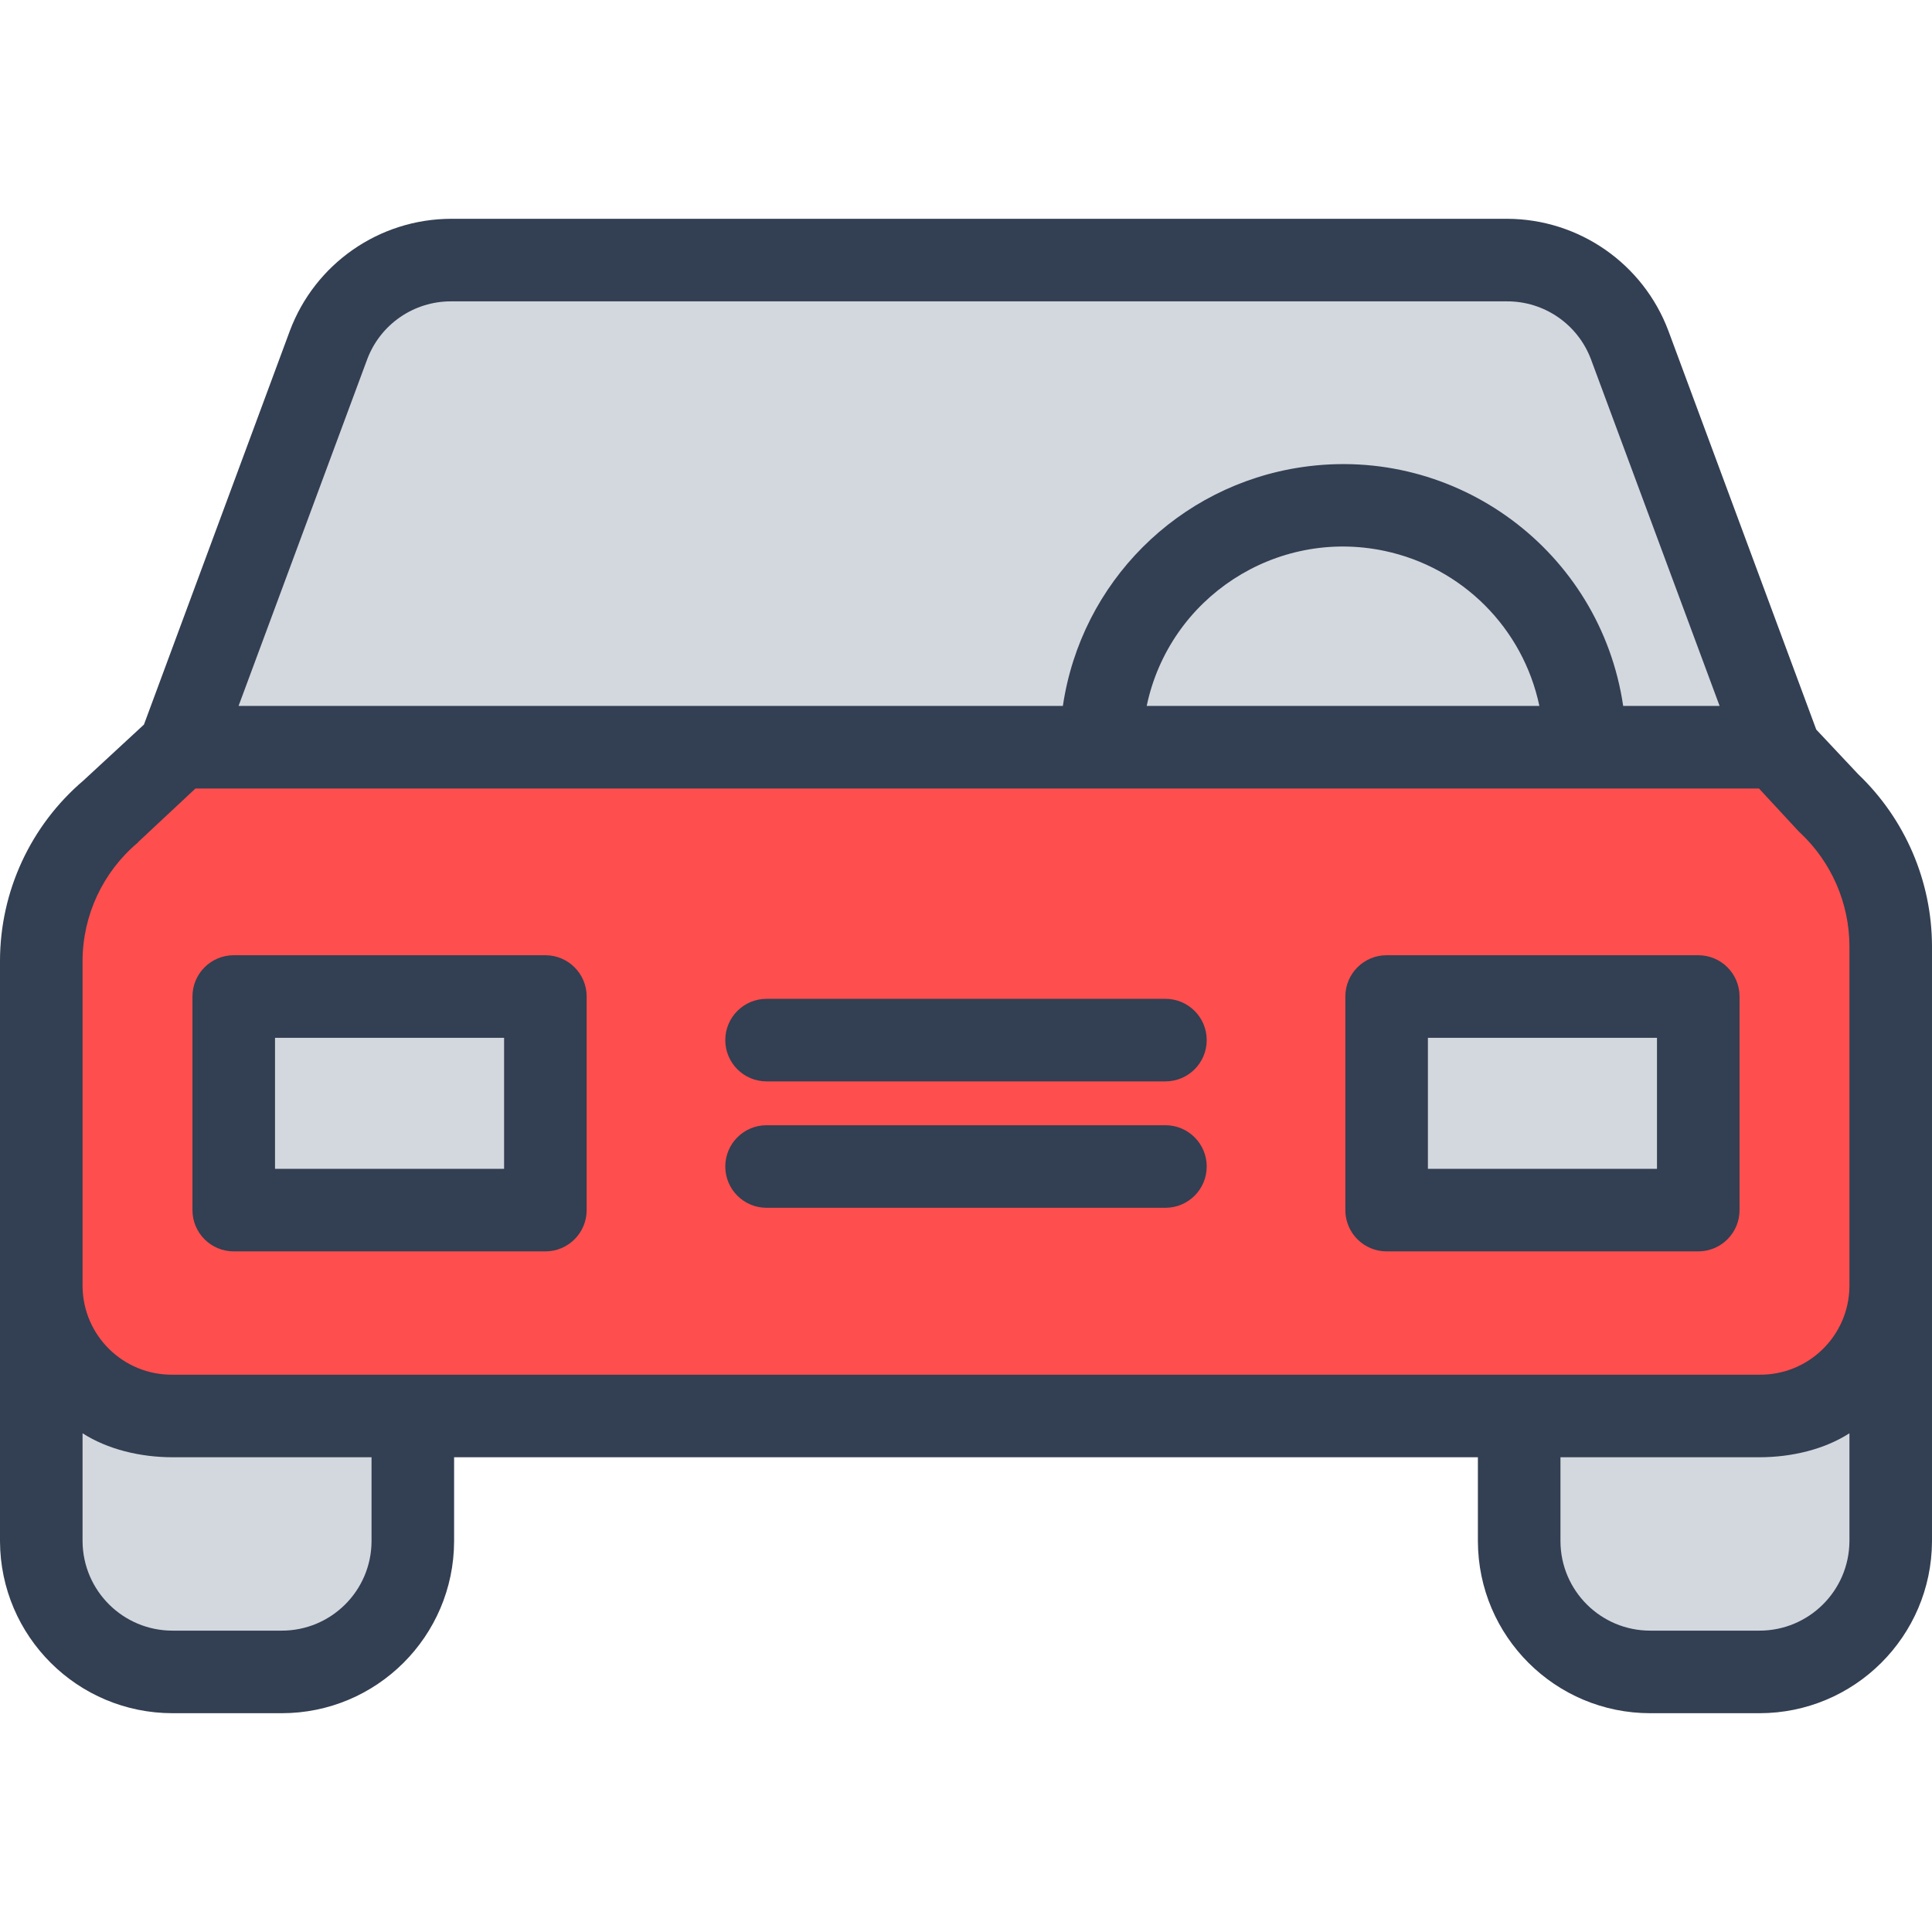 <?xml version="1.0"?>
<svg xmlns="http://www.w3.org/2000/svg" xmlns:xlink="http://www.w3.org/1999/xlink" version="1.1" id="Capa_1" x="0px" y="0px" viewBox="0 0 468 468" style="enable-background:new 0 0 468 468;" xml:space="preserve" width="512px" height="512px" class=""><g><g>
	<g>
		<path style="fill:#D3D8DF" d="M457.84,311.611v61.76c0.004,17.493-14.173,31.676-31.666,31.68c-0.001,0-0.003,0-0.004,0h-26.4    c-17.496-0.001-31.679-14.184-31.68-31.68v-30.09h58.08C443.661,343.28,457.839,329.102,457.84,311.611z" data-original="#D4E1F4" class="active-path" data-old_color="#D4E1F4"/>
		<path style="fill:#FF4E4E" d="M457.84,303.691v7.92c-0.001,17.491-14.179,31.669-31.67,31.67H41.83    c-17.491-0.001-31.669-14.179-31.67-31.67v-78.84c0-13.953,6.132-27.201,16.77-36.23l16.49-15.33h387.5v0.53l12.03,12.86    c9.507,8.972,14.893,21.468,14.89,34.54L457.84,303.691z M411.38,293.131v-51.74h-75.49v51.74H411.38z M132.11,293.131v-51.74    H56.62v51.74H132.11z" data-original="#00EFD1" class="" data-old_color="#00EFD1"/>
		<g>
			<path style="fill:#D3D8DF" d="M394.76,83.621l36.16,97.59h-46.99c0-32.364-26.236-58.6-58.6-58.6s-58.6,26.236-58.6,58.6H43.42     l36.16-97.59c4.603-12.423,16.451-20.67,29.7-20.67h255.78C378.308,62.954,390.155,71.199,394.76,83.621z" data-original="#D4E1F4" class="active-path" data-old_color="#D4E1F4"/>
			<rect x="335.89" y="241.39" style="fill:#D3D8DF" width="75.49" height="51.74" data-original="#D4E1F4" class="active-path" data-old_color="#D4E1F4"/>
			<path style="fill:#D3D8DF" d="M383.93,181.211h-117.2c0.016-32.364,26.264-58.587,58.628-58.572     C357.7,122.655,383.914,148.869,383.93,181.211z" data-original="#D4E1F4" class="active-path" data-old_color="#D4E1F4"/>
			<rect x="56.62" y="241.39" style="fill:#D3D8DF" width="75.49" height="51.74" data-original="#D4E1F4" class="active-path" data-old_color="#D4E1F4"/>
			<path style="fill:#D3D8DF" d="M99.91,343.811v29.56c-0.001,17.496-14.184,31.679-31.68,31.68h-26.4     c-17.493-0.002-31.672-14.183-31.67-31.676c0-0.001,0-0.003,0-0.004v-61.76c0.001,17.491,14.179,31.669,31.67,31.67h58.08     V343.811z" data-original="#D4E1F4" class="active-path" data-old_color="#D4E1F4"/>
		</g>
	</g>
	<g>
		<path style="fill:#333F52" d="M132.11,303.131H56.62c-5.523,0-10-4.477-10-10v-51.74c0-5.523,4.477-10,10-10h75.49    c5.523,0,10,4.477,10,10v51.74C142.11,298.654,137.633,303.131,132.11,303.131z M66.62,283.131h55.49v-31.74H66.62V283.131z" data-original="#083863" class="" data-old_color="#083863"/>
		<path style="fill:#333F52" d="M411.38,303.131h-75.49c-5.523,0-10-4.477-10-10v-51.74c0-5.523,4.477-10,10-10h75.49    c5.523,0,10,4.477,10,10v51.74C421.38,298.654,416.903,303.131,411.38,303.131z M345.89,283.131h55.49v-31.74h-55.49V283.131z" data-original="#083863" class="" data-old_color="#083863"/>
		<path style="fill:#333F52" d="M450.13,187.552l-10.167-10.825l-35.808-96.561C398.042,63.86,382.474,53.042,365.06,53H109.28    C91.867,53.036,76.298,63.86,70.2,80.171l-35.331,95.347L20.2,189.076C7.399,199.984,0.017,215.952,0,232.771v140.6    C0.103,396.398,18.803,415.008,41.83,415h26.4c23.016,0.005,41.697-18.613,41.77-41.629V353h248v20.371    c0.073,23.016,18.754,41.634,41.77,41.629h26.4c23.027,0.008,41.727-18.602,41.83-41.629v-144.23    C467.947,213.425,461.494,198.408,450.13,187.552z M88.958,87.013C92.142,78.557,100.245,72.97,109.28,73h255.78    c9.035-0.025,17.135,5.561,20.323,14.015L416.55,171h-23.357c-5.539-37.48-40.412-63.373-77.892-57.834    c-29.919,4.421-53.413,27.915-57.834,57.834H57.79L88.958,87.013z M372.891,171H277.77c5.522-26.267,31.292-43.084,57.558-37.563    C354.19,137.402,368.926,152.139,372.891,171z M90,373.371c-0.06,11.975-9.794,21.647-21.77,21.629h-26.4    c-11.986,0.02-21.739-9.643-21.83-21.629v-26.182C26,351.051,33.9,353,41.83,353H90V373.371z M426.17,395h-26.4    c-11.976,0.018-21.71-9.654-21.77-21.629V353h48.17c7.932,0,15.83-1.949,21.83-5.811v26.182    C447.909,385.357,438.156,395.02,426.17,395z M426.17,333H41.83c-11.925,0.131-21.699-9.43-21.83-21.356c0-0.011,0-0.022,0-0.033    v-78.84c0.021-11.029,4.893-21.491,13.321-28.606c0.115-0.1,0.267-0.3,0.378-0.405L47.351,191h378.734l9.562,10.327    c0.143,0.152,0.37,0.352,0.521,0.5c7.512,7.104,11.788,16.975,11.832,27.314v82.47c-0.113,11.926-9.871,21.502-21.797,21.389    C426.192,333,426.181,333,426.17,333z" data-original="#083863" class="" data-old_color="#083863"/>
		<path style="fill:#333F52" d="M282.31,292.571h-96.62c-5.523,0-10-4.477-10-10s4.477-10,10-10h96.62c5.523,0,10,4.477,10,10    S287.833,292.571,282.31,292.571z" data-original="#083863" class="" data-old_color="#083863"/>
		<path style="fill:#333F52" d="M282.31,261.951h-96.62c-5.523,0-10-4.477-10-10s4.477-10,10-10h96.62c5.523,0,10,4.477,10,10    S287.833,261.951,282.31,261.951z" data-original="#083863" class="" data-old_color="#083863"/>
	</g>
</g></g> </svg>
